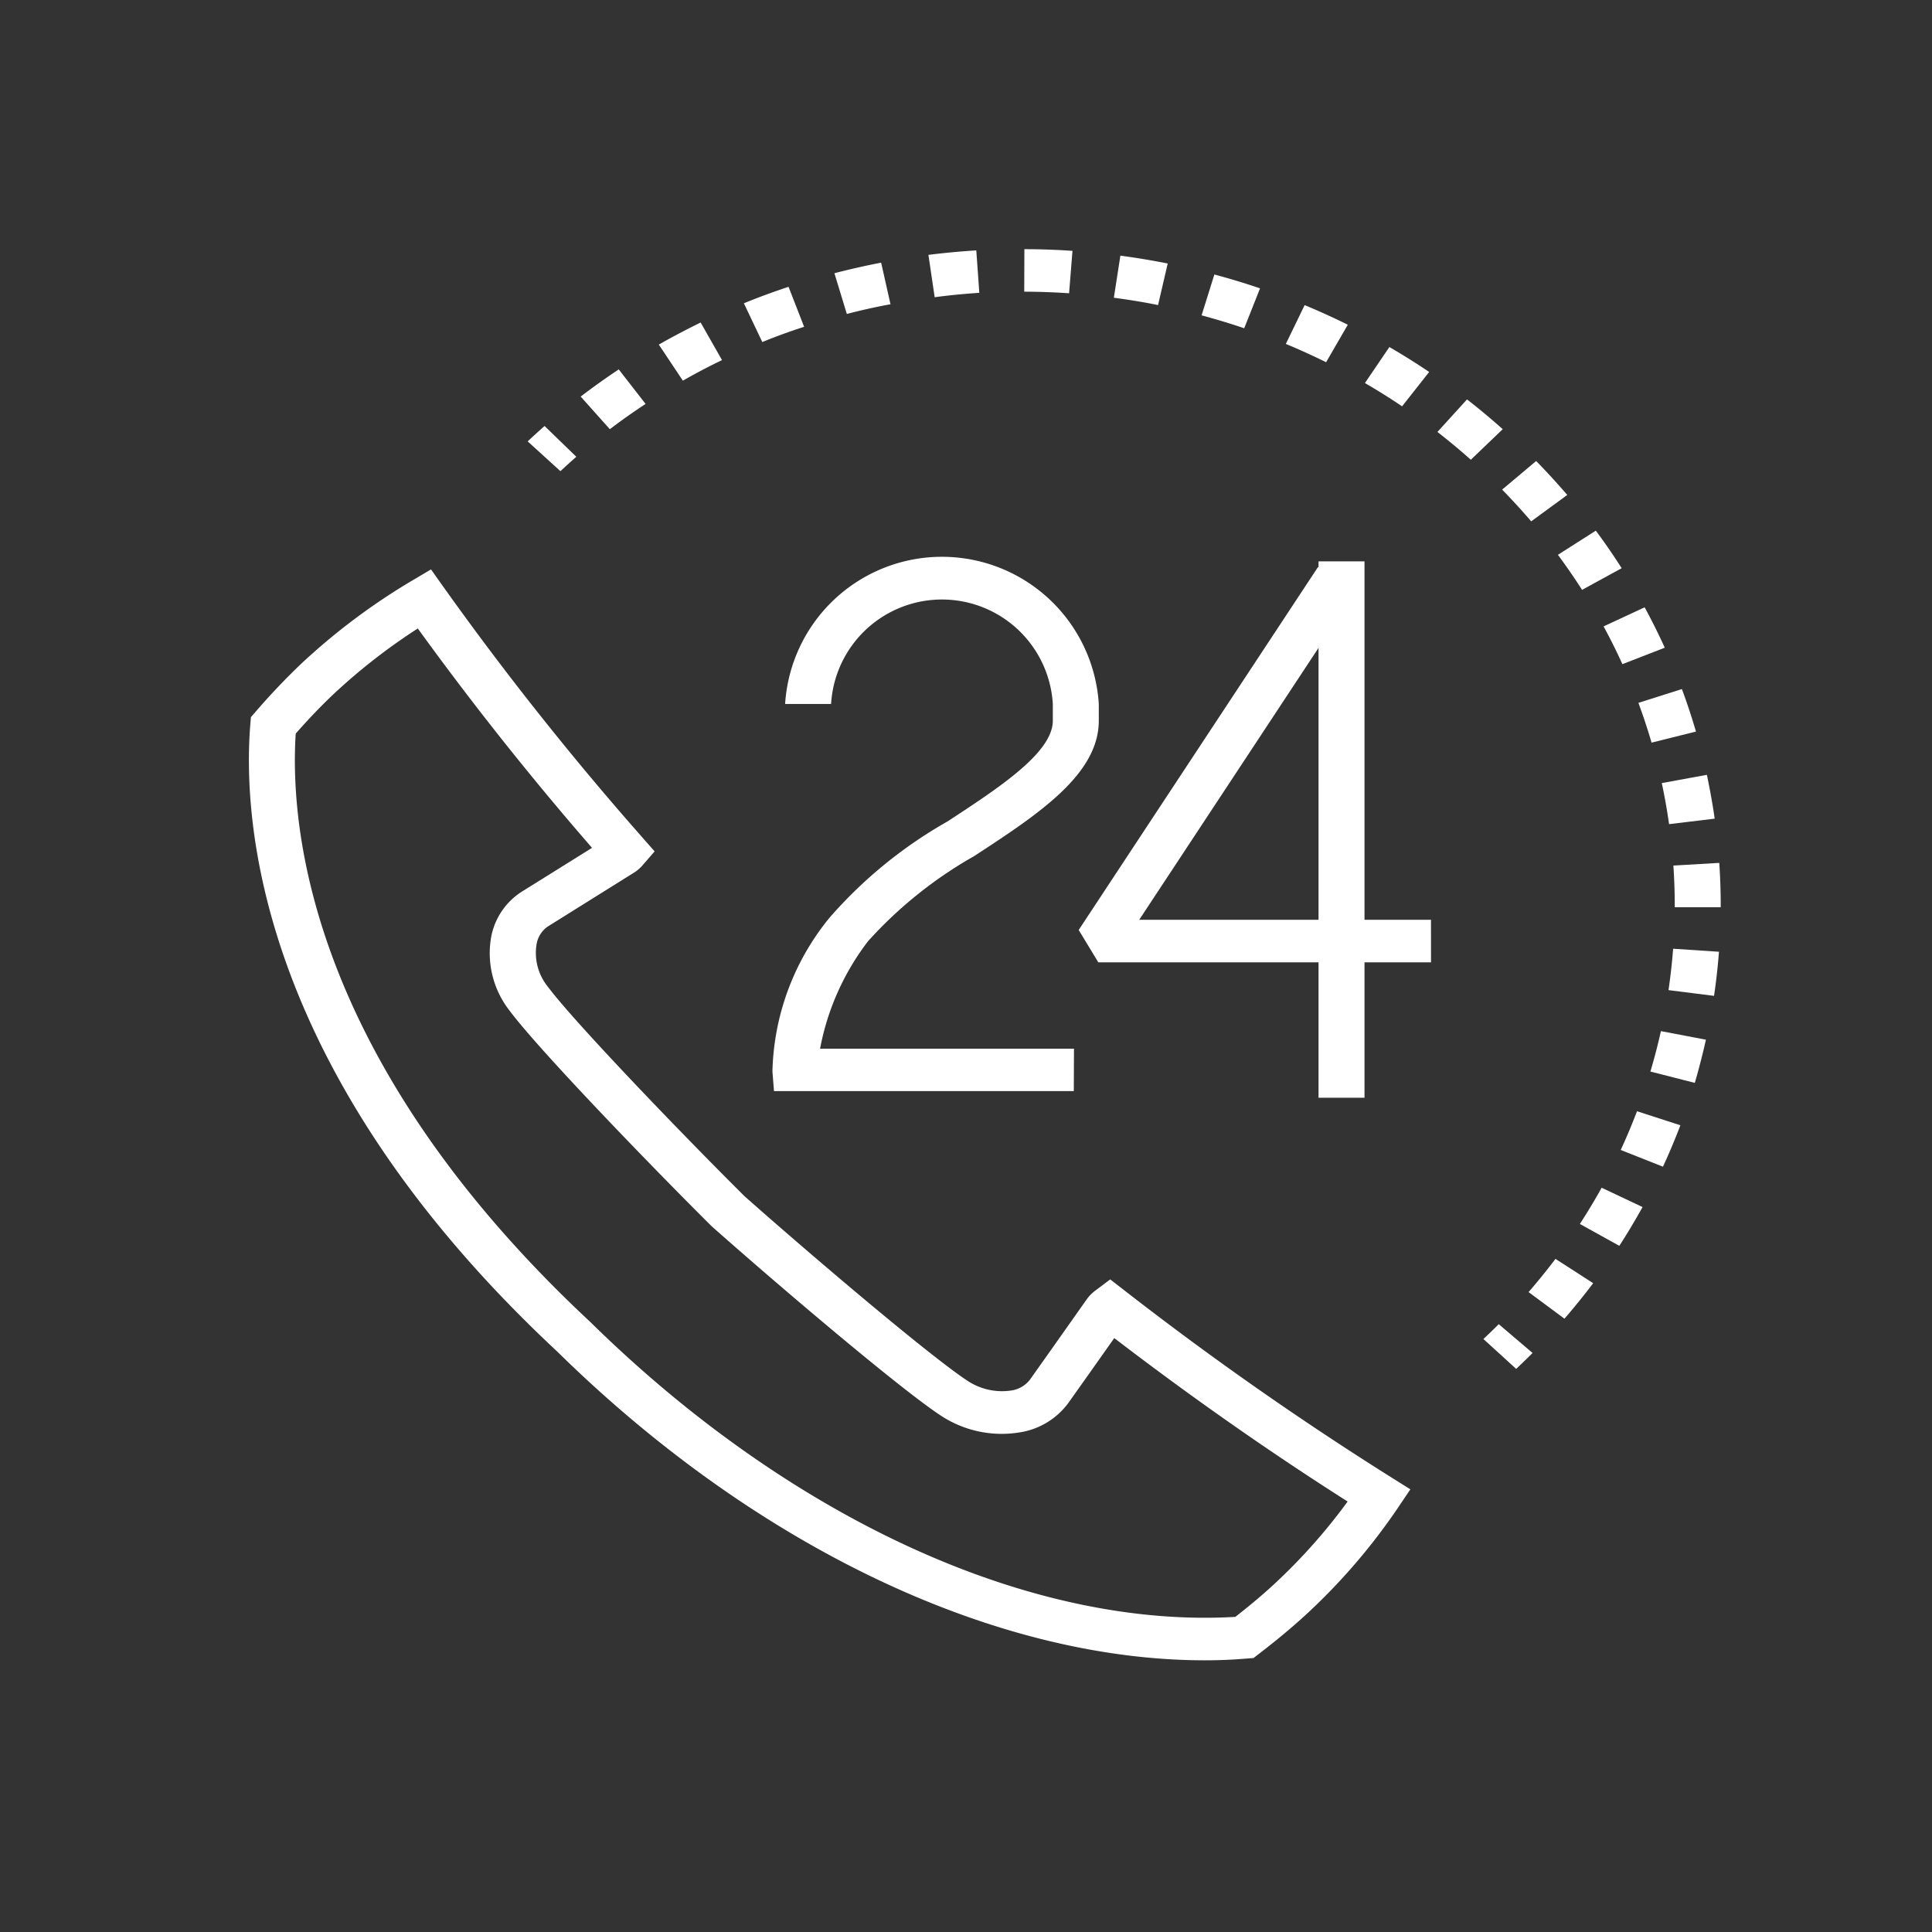 <svg xmlns="http://www.w3.org/2000/svg" width="64" height="64" viewBox="0 0 64 64"><rect x="0" y="0" width="64" height="64" fill="#333333" stroke="none"/><defs><style>.a{fill:rgba(183,183,183,0)}.b{fill:#fff}</style></defs><path class="a" d="M0 0h64v64H0z"/><path class="b" d="M39.921 55c-6.955 0-14.872-3.749-21.462-10.228-9.961-9.291-10.428-17.638-10.165-20.8l.018-.217.148-.169a22.573 22.573 0 0 1 1.519-1.6 21.227 21.227 0 0 1 3.664-2.748l.634-.376.413.582a102.353 102.353 0 0 0 6.607 8.318l.388.441-.385.444a1.247 1.247 0 0 1-.293.257l-2.845 1.778a.885.885 0 0 0-.388.6 1.78 1.78 0 0 0 .366 1.394c.864 1.16 4.335 4.774 6.52 6.947 2.3 2.038 6.128 5.282 7.364 6.1a2.072 2.072 0 0 0 1.456.342.958.958 0 0 0 .634-.356l.7-.988 1.2-1.7a1.289 1.289 0 0 1 .274-.271l.489-.368.483.374a107.874 107.874 0 0 0 8.854 6.2l.606.38-.387.575a20.252 20.252 0 0 1-2.924 3.439c-.485.457-1.041.925-1.7 1.432l-.186.143-.242.018q-.672.057-1.36.057zM9.796 24.3c-.2 3.116.45 10.809 9.759 19.493 6.644 6.531 14.6 10.164 21.367 9.768.537-.42 1-.811 1.4-1.191a18.948 18.948 0 0 0 2.32-2.63c-2.6-1.653-5.192-3.47-7.73-5.414q-.412.581-.825 1.167l-.7.986a2.464 2.464 0 0 1-1.625.973 3.661 3.661 0 0 1-2.627-.579c-1.357-.9-5.307-4.254-7.549-6.242l-.031-.029c-2.131-2.121-5.726-5.849-6.672-7.12a3.083 3.083 0 0 1-.609-2.461 2.276 2.276 0 0 1 1.038-1.5l2.3-1.435a103.989 103.989 0 0 1-5.772-7.267 19.671 19.671 0 0 0-2.778 2.163c-.402.377-.818.812-1.266 1.319zm10.366 3.439h-.007z"/><path class="b" d="M35.571 36.143h-9.932l-.051-.653a8.346 8.346 0 0 1 1.9-5.1 14.961 14.961 0 0 1 3.9-3.179c1.715-1.122 3.488-2.282 3.488-3.337v-.554a3.679 3.679 0 0 0-7.345 0h-1.523a5.206 5.206 0 0 1 10.391 0v.554c0 1.784-2.007 3.1-4.131 4.487a14.06 14.06 0 0 0-3.51 2.814 8.4 8.4 0 0 0-1.592 3.564h8.411zm8.107-17.548h1.523v17.769h-1.523z"/><path class="b" d="M47.404 31.878H36.383l-.65-1.071 7.928-12.024 1.3.733-7.223 10.953h9.665zm-28.839-16.27l-1.085-.987c.184-.173.371-.343.56-.509l1.051 1.019q-.265.234-.526.477zm33.259 28.075l-1.188-.881c.309-.356.608-.727.891-1.1l1.249.805c-.302.4-.622.796-.952 1.176zm1.817-2.414l-1.306-.724c.253-.39.5-.8.721-1.2l1.356.64c-.241.434-.501.867-.769 1.284zm1.447-2.621l-1.4-.554c.195-.42.376-.852.54-1.283l1.437.465c-.175.462-.37.923-.577 1.37zm1.051-2.777l-1.468-.375c.132-.439.249-.89.349-1.339l1.491.284c-.107.479-.232.961-.368 1.43zm.641-2.882l-1.509-.19c.067-.454.119-.916.153-1.371l1.519.1c-.037.485-.092.977-.163 1.461zm.221-2.936h-1.523v-.07c0-.438-.016-.879-.045-1.31l1.52-.089c.031.459.048.93.048 1.4zm-1.711-2.752a19.471 19.471 0 0 0-.241-1.36l1.494-.274c.1.481.19.969.258 1.452zm-.58-2.7a18.988 18.988 0 0 0-.436-1.318l1.441-.457c.172.463.328.937.466 1.408zm-.966-2.6a19.16 19.16 0 0 0-.623-1.251l1.36-.632c.237.437.462.887.666 1.338zm-1.336-2.461a20.627 20.627 0 0 0-.8-1.161l1.255-.8c.3.4.588.822.857 1.243zm-1.685-2.27a21.668 21.668 0 0 0-.963-1.051l1.127-.947c.356.362.7.741 1.031 1.124zm-2-2.04a21.493 21.493 0 0 0-1.106-.921l.98-1.078c.406.315.8.646 1.183.986zm-28.517-1.008l-.97-1.085c.407-.312.832-.615 1.261-.9l.889 1.144c-.404.265-.801.544-1.183.836zm26.24-.762c-.4-.27-.814-.529-1.231-.771l.81-1.193c.447.259.89.537 1.318.826zm-23.822-.845l-.8-1.2c.452-.259.918-.5 1.385-.732l.709 1.246c-.441.21-.875.44-1.297.681zm21.305-.616c-.437-.216-.886-.42-1.334-.606l.623-1.286c.481.2.961.418 1.43.65zm-18.674-.663l-.613-1.289c.485-.2.983-.381 1.48-.546l.515 1.325a18.9 18.9 0 0 0-1.384.504zm15.961-.462c-.461-.157-.936-.3-1.412-.428l.424-1.353a23.83 23.83 0 0 1 1.513.459zm-13.162-.468l-.413-1.355c.507-.132 1.028-.25 1.548-.35l.31 1.378c-.487.088-.974.198-1.447.321zm10.308-.3c-.485-.1-.977-.178-1.464-.243l.216-1.394c.522.069 1.05.157 1.568.26zm-7.4-.263l-.207-1.4c.527-.066 1.06-.116 1.586-.148l.1 1.405c-.488.033-.986.079-1.477.146zm4.453-.128a23.052 23.052 0 0 0-1.486-.053l.005-1.408c.529 0 1.065.02 1.593.056zm14.81 35.631l-1.085-.989q.259-.243.508-.492l1.12.954q-.266.267-.543.527z"/></svg>